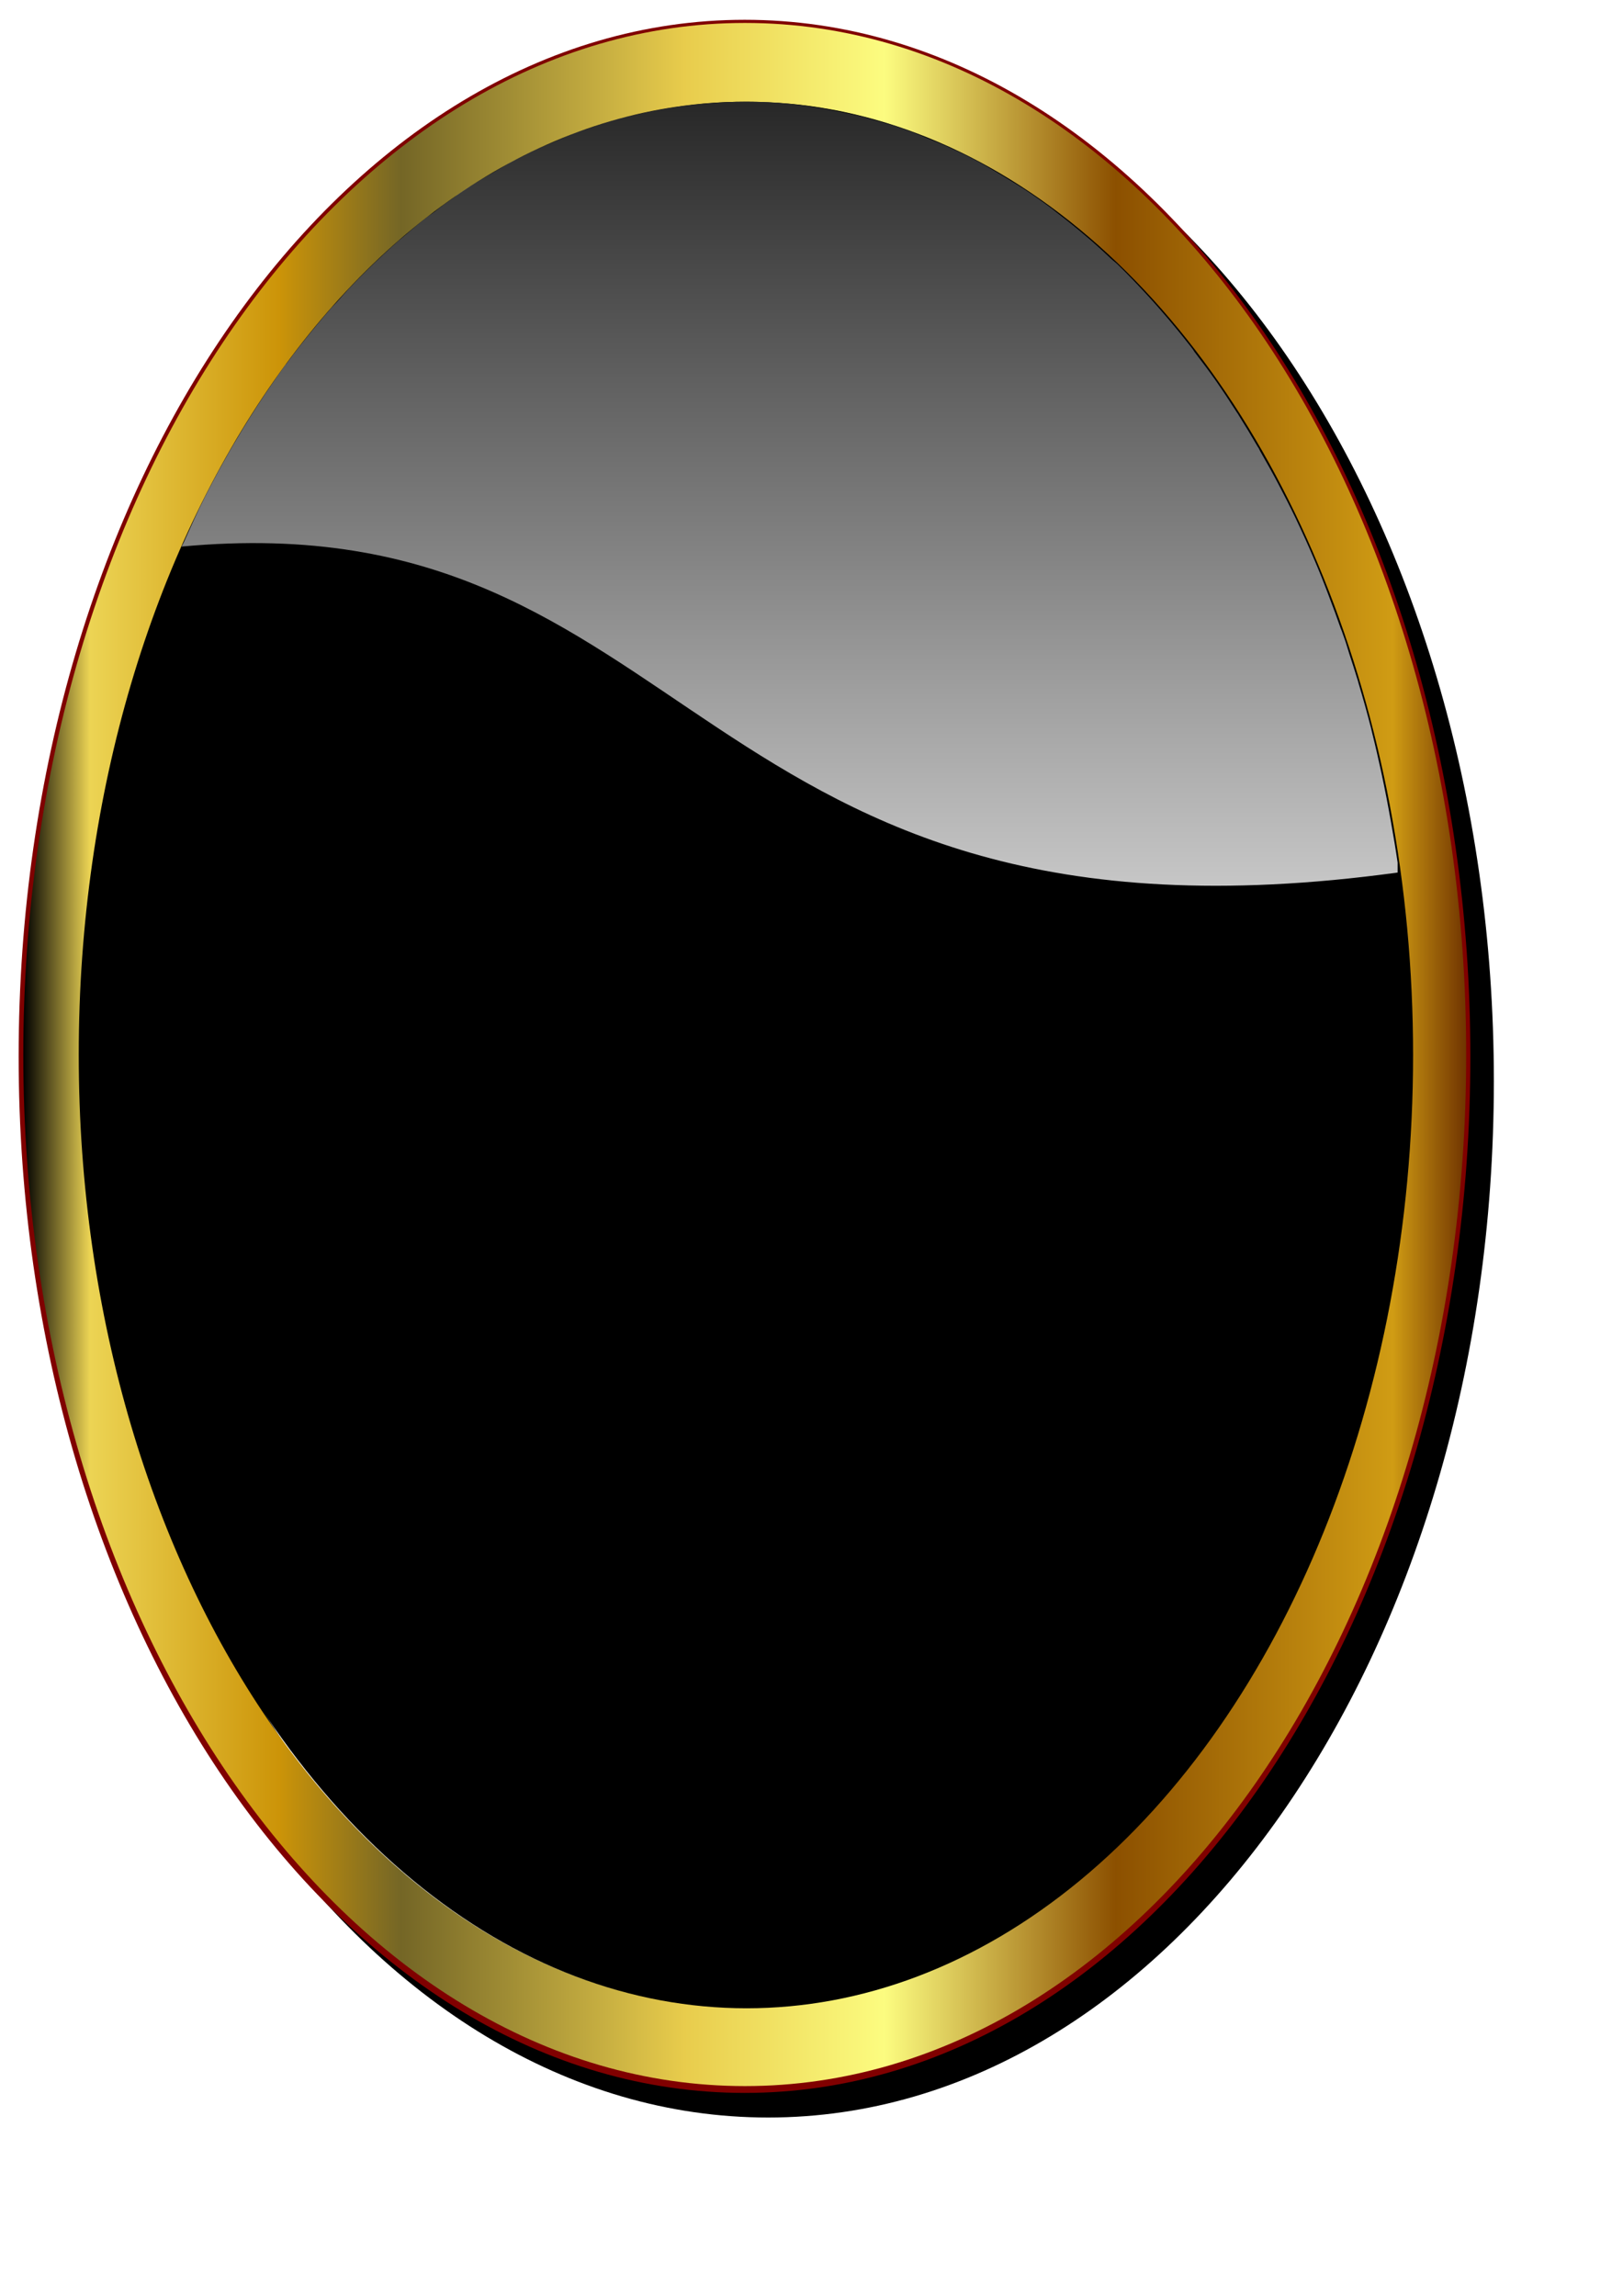 <?xml version="1.0" encoding="UTF-8" standalone="no"?>
<!-- Created with Inkscape (http://www.inkscape.org/) -->

<svg
   xmlns:dc="http://purl.org/dc/elements/1.1/"
   xmlns:cc="http://creativecommons.org/ns#"
   xmlns:rdf="http://www.w3.org/1999/02/22-rdf-syntax-ns#"
   xmlns:svg="http://www.w3.org/2000/svg"
   xmlns="http://www.w3.org/2000/svg"
   xmlns:xlink="http://www.w3.org/1999/xlink"
   xmlns:sodipodi="http://sodipodi.sourceforge.net/DTD/sodipodi-0.dtd"
   xmlns:inkscape="http://www.inkscape.org/namespaces/inkscape"
   width="210mm"
   height="297mm"
   id="svg8547"
   version="1.1"
   inkscape:version="0.48.4 r9939"
   sodipodi:docname="Miroir rectangle.svg">
  <defs
     id="defs3">
    <filter
       color-interpolation-filters="sRGB"
       inkscape:collect="always"
       id="filter10320">
      <feGaussianBlur
         inkscape:collect="always"
         stdDeviation="0.613"
         id="feGaussianBlur10322" />
    </filter>
    <linearGradient
       inkscape:collect="always"
       xlink:href="#linearGradient5438"
       id="linearGradient10576"
       gradientUnits="userSpaceOnUse"
       x1="1602.929"
       y1="120.422"
       x2="1717.508"
       y2="120.422" />
    <linearGradient
       id="linearGradient5438">
      <stop
         style="stop-color:#000000;stop-opacity:1"
         offset="0"
         id="stop5440" />
      <stop
         id="stop5458"
         offset="0.046"
         style="stop-color:#ecd454;stop-opacity:1" />
      <stop
         id="stop5456"
         offset="0.177"
         style="stop-color:#cc9408;stop-opacity:1" />
      <stop
         id="stop5454"
         offset="0.262"
         style="stop-color:#746626;stop-opacity:1;" />
      <stop
         id="stop5452"
         offset="0.458"
         style="stop-color:#e8cc4c;stop-opacity:1" />
      <stop
         id="stop5450"
         offset="0.597"
         style="stop-color:#fcfc80;stop-opacity:1" />
      <stop
         id="stop5448"
         offset="0.757"
         style="stop-color:#8c5000;stop-opacity:1" />
      <stop
         id="stop5446"
         offset="0.949"
         style="stop-color:#d09c14;stop-opacity:1" />
      <stop
         style="stop-color:#703400;stop-opacity:1"
         offset="1"
         id="stop5442" />
    </linearGradient>
    <linearGradient
       inkscape:collect="always"
       xlink:href="#linearGradient5467"
       id="linearGradient10578"
       gradientUnits="userSpaceOnUse"
       gradientTransform="matrix(1.05,0,0,1.05,-472.034,-15.058)"
       x1="2183.749"
       y1="127.449"
       x2="2183.749"
       y2="32.517" />
    <linearGradient
       inkscape:collect="always"
       id="linearGradient5467">
      <stop
         style="stop-color:#ffffff;stop-opacity:0.833"
         offset="0"
         id="stop5469" />
      <stop
         style="stop-color:#ffffff;stop-opacity:0"
         offset="1"
         id="stop5471" />
    </linearGradient>
    <linearGradient
       inkscape:collect="always"
       xlink:href="#linearGradient5438"
       id="linearGradient10580"
       gradientUnits="userSpaceOnUse"
       x1="1806.123"
       y1="46.358"
       x2="1843.758"
       y2="46.358" />
    <linearGradient
       id="linearGradient7848">
      <stop
         style="stop-color:#000000;stop-opacity:1"
         offset="0"
         id="stop7850" />
      <stop
         id="stop7852"
         offset="0.046"
         style="stop-color:#ecd454;stop-opacity:1" />
      <stop
         id="stop7854"
         offset="0.177"
         style="stop-color:#cc9408;stop-opacity:1" />
      <stop
         id="stop7856"
         offset="0.262"
         style="stop-color:#746626;stop-opacity:1;" />
      <stop
         id="stop7858"
         offset="0.458"
         style="stop-color:#e8cc4c;stop-opacity:1" />
      <stop
         id="stop7860"
         offset="0.597"
         style="stop-color:#fcfc80;stop-opacity:1" />
      <stop
         id="stop7862"
         offset="0.757"
         style="stop-color:#8c5000;stop-opacity:1" />
      <stop
         id="stop7864"
         offset="0.949"
         style="stop-color:#d09c14;stop-opacity:1" />
      <stop
         style="stop-color:#703400;stop-opacity:1"
         offset="1"
         id="stop7866" />
    </linearGradient>
    <linearGradient
       inkscape:collect="always"
       xlink:href="#linearGradient5438"
       id="linearGradient10582"
       gradientUnits="userSpaceOnUse"
       gradientTransform="matrix(0.769,0,0,0.769,421.038,10.695)"
       x1="1806.123"
       y1="46.358"
       x2="1843.758"
       y2="46.358" />
    <linearGradient
       id="linearGradient7869">
      <stop
         style="stop-color:#000000;stop-opacity:1"
         offset="0"
         id="stop7871" />
      <stop
         id="stop7873"
         offset="0.046"
         style="stop-color:#ecd454;stop-opacity:1" />
      <stop
         id="stop7875"
         offset="0.177"
         style="stop-color:#cc9408;stop-opacity:1" />
      <stop
         id="stop7877"
         offset="0.262"
         style="stop-color:#746626;stop-opacity:1;" />
      <stop
         id="stop7879"
         offset="0.458"
         style="stop-color:#e8cc4c;stop-opacity:1" />
      <stop
         id="stop7881"
         offset="0.597"
         style="stop-color:#fcfc80;stop-opacity:1" />
      <stop
         id="stop7883"
         offset="0.757"
         style="stop-color:#8c5000;stop-opacity:1" />
      <stop
         id="stop7885"
         offset="0.949"
         style="stop-color:#d09c14;stop-opacity:1" />
      <stop
         style="stop-color:#703400;stop-opacity:1"
         offset="1"
         id="stop7887" />
    </linearGradient>
    <linearGradient
       inkscape:collect="always"
       xlink:href="#linearGradient5438"
       id="linearGradient10584"
       gradientUnits="userSpaceOnUse"
       x1="1764.186"
       y1="51.488"
       x2="1817.419"
       y2="51.488" />
    <linearGradient
       id="linearGradient7890">
      <stop
         style="stop-color:#000000;stop-opacity:1"
         offset="0"
         id="stop7892" />
      <stop
         id="stop7894"
         offset="0.046"
         style="stop-color:#ecd454;stop-opacity:1" />
      <stop
         id="stop7896"
         offset="0.177"
         style="stop-color:#cc9408;stop-opacity:1" />
      <stop
         id="stop7898"
         offset="0.262"
         style="stop-color:#746626;stop-opacity:1;" />
      <stop
         id="stop7900"
         offset="0.458"
         style="stop-color:#e8cc4c;stop-opacity:1" />
      <stop
         id="stop7902"
         offset="0.597"
         style="stop-color:#fcfc80;stop-opacity:1" />
      <stop
         id="stop7904"
         offset="0.757"
         style="stop-color:#8c5000;stop-opacity:1" />
      <stop
         id="stop7906"
         offset="0.949"
         style="stop-color:#d09c14;stop-opacity:1" />
      <stop
         style="stop-color:#703400;stop-opacity:1"
         offset="1"
         id="stop7908" />
    </linearGradient>
    <linearGradient
       inkscape:collect="always"
       xlink:href="#linearGradient5438"
       id="linearGradient10586"
       gradientUnits="userSpaceOnUse"
       x1="1834.35"
       y1="51.488"
       x2="1887.582"
       y2="51.488" />
    <linearGradient
       id="linearGradient7911">
      <stop
         style="stop-color:#000000;stop-opacity:1"
         offset="0"
         id="stop7913" />
      <stop
         id="stop7915"
         offset="0.046"
         style="stop-color:#ecd454;stop-opacity:1" />
      <stop
         id="stop7917"
         offset="0.177"
         style="stop-color:#cc9408;stop-opacity:1" />
      <stop
         id="stop7919"
         offset="0.262"
         style="stop-color:#746626;stop-opacity:1;" />
      <stop
         id="stop7921"
         offset="0.458"
         style="stop-color:#e8cc4c;stop-opacity:1" />
      <stop
         id="stop7923"
         offset="0.597"
         style="stop-color:#fcfc80;stop-opacity:1" />
      <stop
         id="stop7925"
         offset="0.757"
         style="stop-color:#8c5000;stop-opacity:1" />
      <stop
         id="stop7927"
         offset="0.949"
         style="stop-color:#d09c14;stop-opacity:1" />
      <stop
         style="stop-color:#703400;stop-opacity:1"
         offset="1"
         id="stop7929" />
    </linearGradient>
    <linearGradient
       inkscape:collect="always"
       xlink:href="#linearGradient5438"
       id="linearGradient10588"
       gradientUnits="userSpaceOnUse"
       gradientTransform="matrix(0.833,0,0,0.833,301.796,8.603)"
       x1="1764.186"
       y1="51.488"
       x2="1817.419"
       y2="51.488" />
    <linearGradient
       id="linearGradient7932">
      <stop
         style="stop-color:#000000;stop-opacity:1"
         offset="0"
         id="stop7934" />
      <stop
         id="stop7936"
         offset="0.046"
         style="stop-color:#ecd454;stop-opacity:1" />
      <stop
         id="stop7938"
         offset="0.177"
         style="stop-color:#cc9408;stop-opacity:1" />
      <stop
         id="stop7940"
         offset="0.262"
         style="stop-color:#746626;stop-opacity:1;" />
      <stop
         id="stop7942"
         offset="0.458"
         style="stop-color:#e8cc4c;stop-opacity:1" />
      <stop
         id="stop7944"
         offset="0.597"
         style="stop-color:#fcfc80;stop-opacity:1" />
      <stop
         id="stop7946"
         offset="0.757"
         style="stop-color:#8c5000;stop-opacity:1" />
      <stop
         id="stop7948"
         offset="0.949"
         style="stop-color:#d09c14;stop-opacity:1" />
      <stop
         style="stop-color:#703400;stop-opacity:1"
         offset="1"
         id="stop7950" />
    </linearGradient>
    <linearGradient
       inkscape:collect="always"
       xlink:href="#linearGradient5438"
       id="linearGradient10590"
       gradientUnits="userSpaceOnUse"
       gradientTransform="matrix(0.833,0,0,0.833,308.377,8.603)"
       x1="1834.35"
       y1="51.488"
       x2="1887.582"
       y2="51.488" />
    <linearGradient
       id="linearGradient7953">
      <stop
         style="stop-color:#000000;stop-opacity:1"
         offset="0"
         id="stop7955" />
      <stop
         id="stop7957"
         offset="0.046"
         style="stop-color:#ecd454;stop-opacity:1" />
      <stop
         id="stop7959"
         offset="0.177"
         style="stop-color:#cc9408;stop-opacity:1" />
      <stop
         id="stop7961"
         offset="0.262"
         style="stop-color:#746626;stop-opacity:1;" />
      <stop
         id="stop7963"
         offset="0.458"
         style="stop-color:#e8cc4c;stop-opacity:1" />
      <stop
         id="stop7965"
         offset="0.597"
         style="stop-color:#fcfc80;stop-opacity:1" />
      <stop
         id="stop7967"
         offset="0.757"
         style="stop-color:#8c5000;stop-opacity:1" />
      <stop
         id="stop7969"
         offset="0.949"
         style="stop-color:#d09c14;stop-opacity:1" />
      <stop
         style="stop-color:#703400;stop-opacity:1"
         offset="1"
         id="stop7971" />
    </linearGradient>
    <linearGradient
       inkscape:collect="always"
       xlink:href="#linearGradient5438"
       id="linearGradient10592"
       gradientUnits="userSpaceOnUse"
       gradientTransform="matrix(0.833,0,0,0.833,301.796,8.603)"
       x1="1764.186"
       y1="51.488"
       x2="1817.419"
       y2="51.488" />
    <linearGradient
       id="linearGradient7974">
      <stop
         style="stop-color:#000000;stop-opacity:1"
         offset="0"
         id="stop7976" />
      <stop
         id="stop7978"
         offset="0.046"
         style="stop-color:#ecd454;stop-opacity:1" />
      <stop
         id="stop7980"
         offset="0.177"
         style="stop-color:#cc9408;stop-opacity:1" />
      <stop
         id="stop7982"
         offset="0.262"
         style="stop-color:#746626;stop-opacity:1;" />
      <stop
         id="stop7984"
         offset="0.458"
         style="stop-color:#e8cc4c;stop-opacity:1" />
      <stop
         id="stop7986"
         offset="0.597"
         style="stop-color:#fcfc80;stop-opacity:1" />
      <stop
         id="stop7988"
         offset="0.757"
         style="stop-color:#8c5000;stop-opacity:1" />
      <stop
         id="stop7990"
         offset="0.949"
         style="stop-color:#d09c14;stop-opacity:1" />
      <stop
         style="stop-color:#703400;stop-opacity:1"
         offset="1"
         id="stop7992" />
    </linearGradient>
    <linearGradient
       inkscape:collect="always"
       xlink:href="#linearGradient5438"
       id="linearGradient10594"
       gradientUnits="userSpaceOnUse"
       gradientTransform="matrix(0.833,0,0,0.833,308.377,8.603)"
       x1="1834.35"
       y1="51.488"
       x2="1887.582"
       y2="51.488" />
    <linearGradient
       id="linearGradient7995">
      <stop
         style="stop-color:#000000;stop-opacity:1"
         offset="0"
         id="stop7997" />
      <stop
         id="stop7999"
         offset="0.046"
         style="stop-color:#ecd454;stop-opacity:1" />
      <stop
         id="stop8001"
         offset="0.177"
         style="stop-color:#cc9408;stop-opacity:1" />
      <stop
         id="stop8003"
         offset="0.262"
         style="stop-color:#746626;stop-opacity:1;" />
      <stop
         id="stop8005"
         offset="0.458"
         style="stop-color:#e8cc4c;stop-opacity:1" />
      <stop
         id="stop8007"
         offset="0.597"
         style="stop-color:#fcfc80;stop-opacity:1" />
      <stop
         id="stop8009"
         offset="0.757"
         style="stop-color:#8c5000;stop-opacity:1" />
      <stop
         id="stop8011"
         offset="0.949"
         style="stop-color:#d09c14;stop-opacity:1" />
      <stop
         style="stop-color:#703400;stop-opacity:1"
         offset="1"
         id="stop8013" />
    </linearGradient>
    <linearGradient
       inkscape:collect="always"
       xlink:href="#linearGradient5438"
       id="linearGradient10701"
       gradientUnits="userSpaceOnUse"
       gradientTransform="translate(-30.323,0)"
       x1="2201.198"
       y1="1035.273"
       x2="2582.648"
       y2="1035.273" />
    <linearGradient
       id="linearGradient8016">
      <stop
         style="stop-color:#000000;stop-opacity:1"
         offset="0"
         id="stop8018" />
      <stop
         id="stop8020"
         offset="0.046"
         style="stop-color:#ecd454;stop-opacity:1" />
      <stop
         id="stop8022"
         offset="0.177"
         style="stop-color:#cc9408;stop-opacity:1" />
      <stop
         id="stop8024"
         offset="0.262"
         style="stop-color:#746626;stop-opacity:1;" />
      <stop
         id="stop8026"
         offset="0.458"
         style="stop-color:#e8cc4c;stop-opacity:1" />
      <stop
         id="stop8028"
         offset="0.597"
         style="stop-color:#fcfc80;stop-opacity:1" />
      <stop
         id="stop8030"
         offset="0.757"
         style="stop-color:#8c5000;stop-opacity:1" />
      <stop
         id="stop8032"
         offset="0.949"
         style="stop-color:#d09c14;stop-opacity:1" />
      <stop
         style="stop-color:#703400;stop-opacity:1"
         offset="1"
         id="stop8034" />
    </linearGradient>
    <inkscape:path-effect
       effect="skeletal"
       id="path-effect9684"
       is_visible="true"
       pattern="m 1296.27,1036.762 c 20.919,-9.267 48.921,-16.604 73.129,-32.205 39.267,-25.304 60.998,-36.831 92.29,-30.294 10.225,2.136 41.384,-2.228 50.769,-3.193 -8.516,2.37 -37.047,16.422 -43.328,21.955 -24.648,21.713 -47.53,23.591 -95.334,25.884 -27.567,1.322 -54.06,11.097 -77.527,17.853 z"
       copytype="single_stretched"
       prop_scale="1"
       scale_y_rel="false"
       spacing="0"
       normal_offset="0"
       tang_offset="0"
       prop_units="false"
       vertical_pattern="false"
       fuse_tolerance="0"
       pattern-nodetypes="csscssc" />
    <linearGradient
       inkscape:collect="always"
       xlink:href="#linearGradient5438"
       id="linearGradient10703"
       gradientUnits="userSpaceOnUse"
       gradientTransform="translate(-34.568,-42.658)"
       x1="2226.788"
       y1="990.974"
       x2="2586.893"
       y2="990.974" />
    <linearGradient
       id="linearGradient8038">
      <stop
         style="stop-color:#000000;stop-opacity:1"
         offset="0"
         id="stop8040" />
      <stop
         id="stop8042"
         offset="0.046"
         style="stop-color:#ecd454;stop-opacity:1" />
      <stop
         id="stop8044"
         offset="0.177"
         style="stop-color:#cc9408;stop-opacity:1" />
      <stop
         id="stop8046"
         offset="0.262"
         style="stop-color:#746626;stop-opacity:1;" />
      <stop
         id="stop8048"
         offset="0.458"
         style="stop-color:#e8cc4c;stop-opacity:1" />
      <stop
         id="stop8050"
         offset="0.597"
         style="stop-color:#fcfc80;stop-opacity:1" />
      <stop
         id="stop8052"
         offset="0.757"
         style="stop-color:#8c5000;stop-opacity:1" />
      <stop
         id="stop8054"
         offset="0.949"
         style="stop-color:#d09c14;stop-opacity:1" />
      <stop
         style="stop-color:#703400;stop-opacity:1"
         offset="1"
         id="stop8056" />
    </linearGradient>
    <inkscape:path-effect
       pattern-nodetypes="csscssc"
       fuse_tolerance="0"
       vertical_pattern="false"
       prop_units="false"
       tang_offset="0"
       normal_offset="0"
       spacing="0"
       scale_y_rel="false"
       prop_scale="1"
       copytype="single_stretched"
       pattern="m 1292.024,966.754 c 20.919,-9.267 48.921,-16.605 73.129,-32.205 39.267,-25.304 60.998,-36.831 92.29,-30.294 10.225,2.136 41.384,-2.228 50.769,-3.193 -8.516,2.37 -37.047,16.422 -43.328,21.955 -24.648,21.713 -47.53,23.591 -95.334,25.884 -27.567,1.322 -54.06,11.098 -77.527,17.853 z"
       is_visible="true"
       id="path-effect9708"
       effect="skeletal" />
    <linearGradient
       inkscape:collect="always"
       xlink:href="#linearGradient5438"
       id="linearGradient10705"
       gradientUnits="userSpaceOnUse"
       gradientTransform="translate(-18.955,-73.921)"
       x1="2132.056"
       y1="935.279"
       x2="2571.28"
       y2="935.279" />
    <linearGradient
       id="linearGradient8060">
      <stop
         style="stop-color:#000000;stop-opacity:1"
         offset="0"
         id="stop8062" />
      <stop
         id="stop8064"
         offset="0.046"
         style="stop-color:#ecd454;stop-opacity:1" />
      <stop
         id="stop8066"
         offset="0.177"
         style="stop-color:#cc9408;stop-opacity:1" />
      <stop
         id="stop8068"
         offset="0.262"
         style="stop-color:#746626;stop-opacity:1;" />
      <stop
         id="stop8070"
         offset="0.458"
         style="stop-color:#e8cc4c;stop-opacity:1" />
      <stop
         id="stop8072"
         offset="0.597"
         style="stop-color:#fcfc80;stop-opacity:1" />
      <stop
         id="stop8074"
         offset="0.757"
         style="stop-color:#8c5000;stop-opacity:1" />
      <stop
         id="stop8076"
         offset="0.949"
         style="stop-color:#d09c14;stop-opacity:1" />
      <stop
         style="stop-color:#703400;stop-opacity:1"
         offset="1"
         id="stop8078" />
    </linearGradient>
    <inkscape:path-effect
       effect="skeletal"
       id="path-effect9712"
       is_visible="true"
       pattern="m 1307.638,870.534 c 20.919,-9.267 48.921,-16.605 73.129,-32.205 39.267,-25.304 60.998,-36.831 92.29,-30.294 10.225,2.136 41.384,-2.228 50.769,-3.193 -8.516,2.37 -37.047,16.422 -43.328,21.955 -24.648,21.713 -47.53,23.591 -95.334,25.884 -27.567,1.322 -54.06,11.098 -77.527,17.853 z"
       copytype="single_stretched"
       prop_scale="1"
       scale_y_rel="false"
       spacing="0"
       normal_offset="0"
       tang_offset="0"
       prop_units="false"
       vertical_pattern="false"
       fuse_tolerance="0"
       pattern-nodetypes="csscssc" />
    <linearGradient
       inkscape:collect="always"
       xlink:href="#linearGradient5438"
       id="linearGradient10707"
       gradientUnits="userSpaceOnUse"
       gradientTransform="translate(-15.075,-110.074)"
       x1="2114.297"
       y1="884.475"
       x2="2567.399"
       y2="884.475" />
    <linearGradient
       id="linearGradient8082">
      <stop
         style="stop-color:#000000;stop-opacity:1"
         offset="0"
         id="stop8084" />
      <stop
         id="stop8086"
         offset="0.046"
         style="stop-color:#ecd454;stop-opacity:1" />
      <stop
         id="stop8088"
         offset="0.177"
         style="stop-color:#cc9408;stop-opacity:1" />
      <stop
         id="stop8090"
         offset="0.262"
         style="stop-color:#746626;stop-opacity:1;" />
      <stop
         id="stop8092"
         offset="0.458"
         style="stop-color:#e8cc4c;stop-opacity:1" />
      <stop
         id="stop8094"
         offset="0.597"
         style="stop-color:#fcfc80;stop-opacity:1" />
      <stop
         id="stop8096"
         offset="0.757"
         style="stop-color:#8c5000;stop-opacity:1" />
      <stop
         id="stop8098"
         offset="0.949"
         style="stop-color:#d09c14;stop-opacity:1" />
      <stop
         style="stop-color:#703400;stop-opacity:1"
         offset="1"
         id="stop8100" />
    </linearGradient>
    <inkscape:path-effect
       pattern-nodetypes="csscssc"
       fuse_tolerance="0"
       vertical_pattern="false"
       prop_units="false"
       tang_offset="0"
       normal_offset="0"
       spacing="0"
       scale_y_rel="false"
       prop_scale="1"
       copytype="single_stretched"
       pattern="m 1311.518,799.509 c 20.919,-9.267 48.921,-16.605 73.129,-32.205 39.267,-25.304 60.998,-36.831 92.29,-30.294 10.225,2.136 41.384,-2.228 50.769,-3.193 -8.516,2.37 -37.047,16.422 -43.328,21.955 -24.648,21.713 -47.53,23.591 -95.334,25.884 -27.567,1.322 -54.06,11.098 -77.527,17.853 z"
       is_visible="true"
       id="path-effect9716"
       effect="skeletal" />
    <linearGradient
       inkscape:collect="always"
       xlink:href="#linearGradient5438"
       id="linearGradient10709"
       gradientUnits="userSpaceOnUse"
       gradientTransform="translate(-31.199,-175.507)"
       x1="2207.345"
       y1="862.95"
       x2="2583.524"
       y2="862.95" />
    <linearGradient
       id="linearGradient8104">
      <stop
         style="stop-color:#000000;stop-opacity:1"
         offset="0"
         id="stop8106" />
      <stop
         id="stop8108"
         offset="0.046"
         style="stop-color:#ecd454;stop-opacity:1" />
      <stop
         id="stop8110"
         offset="0.177"
         style="stop-color:#cc9408;stop-opacity:1" />
      <stop
         id="stop8112"
         offset="0.262"
         style="stop-color:#746626;stop-opacity:1;" />
      <stop
         id="stop8114"
         offset="0.458"
         style="stop-color:#e8cc4c;stop-opacity:1" />
      <stop
         id="stop8116"
         offset="0.597"
         style="stop-color:#fcfc80;stop-opacity:1" />
      <stop
         id="stop8118"
         offset="0.757"
         style="stop-color:#8c5000;stop-opacity:1" />
      <stop
         id="stop8120"
         offset="0.949"
         style="stop-color:#d09c14;stop-opacity:1" />
      <stop
         style="stop-color:#703400;stop-opacity:1"
         offset="1"
         id="stop8122" />
    </linearGradient>
    <inkscape:path-effect
       effect="skeletal"
       id="path-effect9720"
       is_visible="true"
       pattern="m 1295.393,714.789 c 20.919,-9.267 48.921,-16.605 73.129,-32.205 39.267,-25.304 60.998,-36.831 92.29,-30.294 10.225,2.136 41.384,-2.228 50.769,-3.193 -8.516,2.37 -37.047,16.422 -43.328,21.955 -24.648,21.713 -47.53,23.591 -95.334,25.884 -27.567,1.322 -54.06,11.098 -77.527,17.853 z"
       copytype="single_stretched"
       prop_scale="1"
       scale_y_rel="false"
       spacing="0"
       normal_offset="0"
       tang_offset="0"
       prop_units="false"
       vertical_pattern="false"
       fuse_tolerance="0"
       pattern-nodetypes="csscssc" />
    <linearGradient
       inkscape:collect="always"
       xlink:href="#linearGradient5438"
       id="linearGradient10711"
       gradientUnits="userSpaceOnUse"
       gradientTransform="translate(-110.366,22.264)"
       x1="2659.34"
       y1="1006.79"
       x2="3020.671"
       y2="1006.79" />
    <linearGradient
       id="linearGradient8126">
      <stop
         style="stop-color:#000000;stop-opacity:1"
         offset="0"
         id="stop8128" />
      <stop
         id="stop8130"
         offset="0.046"
         style="stop-color:#ecd454;stop-opacity:1" />
      <stop
         id="stop8132"
         offset="0.177"
         style="stop-color:#cc9408;stop-opacity:1" />
      <stop
         id="stop8134"
         offset="0.262"
         style="stop-color:#746626;stop-opacity:1;" />
      <stop
         id="stop8136"
         offset="0.458"
         style="stop-color:#e8cc4c;stop-opacity:1" />
      <stop
         id="stop8138"
         offset="0.597"
         style="stop-color:#fcfc80;stop-opacity:1" />
      <stop
         id="stop8140"
         offset="0.757"
         style="stop-color:#8c5000;stop-opacity:1" />
      <stop
         id="stop8142"
         offset="0.949"
         style="stop-color:#d09c14;stop-opacity:1" />
      <stop
         style="stop-color:#703400;stop-opacity:1"
         offset="1"
         id="stop8144" />
    </linearGradient>
    <inkscape:path-effect
       pattern-nodetypes="csscssc"
       fuse_tolerance="0"
       vertical_pattern="false"
       prop_units="false"
       tang_offset="0"
       normal_offset="0"
       spacing="0"
       scale_y_rel="false"
       prop_scale="1"
       copytype="single_stretched"
       pattern="m 1703.488,1018.472 c 20.919,-9.267 48.921,-16.605 73.129,-32.205 39.267,-25.304 60.998,-36.831 92.29,-30.294 10.225,2.136 41.384,-2.228 50.769,-3.193 -8.516,2.37 -37.047,16.422 -43.328,21.955 -24.648,21.713 -47.53,23.591 -95.334,25.884 -27.567,1.322 -54.06,11.098 -77.527,17.853 z"
       is_visible="true"
       id="path-effect9724"
       effect="skeletal" />
    <linearGradient
       inkscape:collect="always"
       xlink:href="#linearGradient5438"
       id="linearGradient10713"
       gradientUnits="userSpaceOnUse"
       gradientTransform="translate(-109.334,-49.367)"
       x1="2658.308"
       y1="988.23"
       x2="2992.318"
       y2="988.23" />
    <linearGradient
       id="linearGradient8148">
      <stop
         style="stop-color:#000000;stop-opacity:1"
         offset="0"
         id="stop8150" />
      <stop
         id="stop8152"
         offset="0.046"
         style="stop-color:#ecd454;stop-opacity:1" />
      <stop
         id="stop8154"
         offset="0.177"
         style="stop-color:#cc9408;stop-opacity:1" />
      <stop
         id="stop8156"
         offset="0.262"
         style="stop-color:#746626;stop-opacity:1;" />
      <stop
         id="stop8158"
         offset="0.458"
         style="stop-color:#e8cc4c;stop-opacity:1" />
      <stop
         id="stop8160"
         offset="0.597"
         style="stop-color:#fcfc80;stop-opacity:1" />
      <stop
         id="stop8162"
         offset="0.757"
         style="stop-color:#8c5000;stop-opacity:1" />
      <stop
         id="stop8164"
         offset="0.949"
         style="stop-color:#d09c14;stop-opacity:1" />
      <stop
         style="stop-color:#703400;stop-opacity:1"
         offset="1"
         id="stop8166" />
    </linearGradient>
    <inkscape:path-effect
       effect="skeletal"
       id="path-effect9728"
       is_visible="true"
       pattern="m 1704.52,941.755 c 20.919,-9.267 48.921,-16.605 73.129,-32.205 39.267,-25.304 60.998,-36.831 92.29,-30.294 10.225,2.136 41.384,-2.228 50.769,-3.193 -8.516,2.37 -37.047,16.422 -43.328,21.955 -24.648,21.713 -47.53,23.591 -95.334,25.884 -27.567,1.322 -54.06,11.098 -77.527,17.853 z"
       copytype="single_stretched"
       prop_scale="1"
       scale_y_rel="false"
       spacing="0"
       normal_offset="0"
       tang_offset="0"
       prop_units="false"
       vertical_pattern="false"
       fuse_tolerance="0"
       pattern-nodetypes="csscssc" />
    <linearGradient
       inkscape:collect="always"
       xlink:href="#linearGradient5438"
       id="linearGradient10715"
       gradientUnits="userSpaceOnUse"
       gradientTransform="translate(-113.027,-82.615)"
       x1="2662.001"
       y1="935.641"
       x2="3101.658"
       y2="935.641" />
    <linearGradient
       id="linearGradient8170">
      <stop
         style="stop-color:#000000;stop-opacity:1"
         offset="0"
         id="stop8172" />
      <stop
         id="stop8174"
         offset="0.046"
         style="stop-color:#ecd454;stop-opacity:1" />
      <stop
         id="stop8176"
         offset="0.177"
         style="stop-color:#cc9408;stop-opacity:1" />
      <stop
         id="stop8178"
         offset="0.262"
         style="stop-color:#746626;stop-opacity:1;" />
      <stop
         id="stop8180"
         offset="0.458"
         style="stop-color:#e8cc4c;stop-opacity:1" />
      <stop
         id="stop8182"
         offset="0.597"
         style="stop-color:#fcfc80;stop-opacity:1" />
      <stop
         id="stop8184"
         offset="0.757"
         style="stop-color:#8c5000;stop-opacity:1" />
      <stop
         id="stop8186"
         offset="0.949"
         style="stop-color:#d09c14;stop-opacity:1" />
      <stop
         style="stop-color:#703400;stop-opacity:1"
         offset="1"
         id="stop8188" />
    </linearGradient>
    <inkscape:path-effect
       pattern-nodetypes="csscssc"
       fuse_tolerance="0"
       vertical_pattern="false"
       prop_units="false"
       tang_offset="0"
       normal_offset="0"
       spacing="0"
       scale_y_rel="false"
       prop_scale="1"
       copytype="single_stretched"
       pattern="m 1700.827,843.55 c 20.919,-9.267 48.921,-16.605 73.129,-32.205 39.267,-25.304 60.998,-36.831 92.29,-30.294 10.225,2.136 41.384,-2.228 50.769,-3.193 -8.516,2.37 -37.047,16.422 -43.328,21.955 -24.648,21.713 -47.53,23.591 -95.334,25.884 -27.567,1.322 -54.06,11.098 -77.527,17.853 z"
       is_visible="true"
       id="path-effect9732"
       effect="skeletal" />
    <linearGradient
       inkscape:collect="always"
       xlink:href="#linearGradient5438"
       id="linearGradient10717"
       gradientUnits="userSpaceOnUse"
       gradientTransform="translate(-112.534,-118.706)"
       x1="2661.508"
       y1="888.526"
       x2="3119.698"
       y2="888.526" />
    <linearGradient
       id="linearGradient8192">
      <stop
         style="stop-color:#000000;stop-opacity:1"
         offset="0"
         id="stop8194" />
      <stop
         id="stop8196"
         offset="0.046"
         style="stop-color:#ecd454;stop-opacity:1" />
      <stop
         id="stop8198"
         offset="0.177"
         style="stop-color:#cc9408;stop-opacity:1" />
      <stop
         id="stop8200"
         offset="0.262"
         style="stop-color:#746626;stop-opacity:1;" />
      <stop
         id="stop8202"
         offset="0.458"
         style="stop-color:#e8cc4c;stop-opacity:1" />
      <stop
         id="stop8204"
         offset="0.597"
         style="stop-color:#fcfc80;stop-opacity:1" />
      <stop
         id="stop8206"
         offset="0.757"
         style="stop-color:#8c5000;stop-opacity:1" />
      <stop
         id="stop8208"
         offset="0.949"
         style="stop-color:#d09c14;stop-opacity:1" />
      <stop
         style="stop-color:#703400;stop-opacity:1"
         offset="1"
         id="stop8210" />
    </linearGradient>
    <inkscape:path-effect
       effect="skeletal"
       id="path-effect9736"
       is_visible="true"
       pattern="m 1701.32,772.587 c 20.919,-9.267 48.921,-16.605 73.129,-32.205 39.267,-25.304 60.998,-36.831 92.29,-30.294 10.225,2.136 41.384,-2.228 50.769,-3.193 -8.516,2.37 -37.047,16.422 -43.328,21.955 -24.648,21.713 -47.53,23.591 -95.334,25.884 -27.567,1.322 -54.06,11.098 -77.527,17.853 z"
       copytype="single_stretched"
       prop_scale="1"
       scale_y_rel="false"
       spacing="0"
       normal_offset="0"
       tang_offset="0"
       prop_units="false"
       vertical_pattern="false"
       fuse_tolerance="0"
       pattern-nodetypes="csscssc" />
    <linearGradient
       inkscape:collect="always"
       xlink:href="#linearGradient5438"
       id="linearGradient10719"
       gradientUnits="userSpaceOnUse"
       gradientTransform="translate(-109.887,-190.41)"
       x1="2658.861"
       y1="868.864"
       x2="3014.334"
       y2="868.864" />
    <linearGradient
       id="linearGradient8214">
      <stop
         style="stop-color:#000000;stop-opacity:1"
         offset="0"
         id="stop8216" />
      <stop
         id="stop8218"
         offset="0.046"
         style="stop-color:#ecd454;stop-opacity:1" />
      <stop
         id="stop8220"
         offset="0.177"
         style="stop-color:#cc9408;stop-opacity:1" />
      <stop
         id="stop8222"
         offset="0.262"
         style="stop-color:#746626;stop-opacity:1;" />
      <stop
         id="stop8224"
         offset="0.458"
         style="stop-color:#e8cc4c;stop-opacity:1" />
      <stop
         id="stop8226"
         offset="0.597"
         style="stop-color:#fcfc80;stop-opacity:1" />
      <stop
         id="stop8228"
         offset="0.757"
         style="stop-color:#8c5000;stop-opacity:1" />
      <stop
         id="stop8230"
         offset="0.949"
         style="stop-color:#d09c14;stop-opacity:1" />
      <stop
         style="stop-color:#703400;stop-opacity:1"
         offset="1"
         id="stop8232" />
    </linearGradient>
    <inkscape:path-effect
       pattern-nodetypes="csscssc"
       fuse_tolerance="0"
       vertical_pattern="false"
       prop_units="false"
       tang_offset="0"
       normal_offset="0"
       spacing="0"
       scale_y_rel="false"
       prop_scale="1"
       copytype="single_stretched"
       pattern="m 1703.967,681.596 c 20.919,-9.267 48.921,-16.605 73.129,-32.205 39.267,-25.304 60.998,-36.831 92.29,-30.294 10.225,2.136 41.384,-2.228 50.769,-3.193 -8.516,2.37 -37.047,16.422 -43.328,21.955 -24.648,21.713 -47.53,23.591 -95.334,25.884 -27.567,1.322 -54.06,11.098 -77.527,17.853 z"
       is_visible="true"
       id="path-effect9740"
       effect="skeletal" />
    <radialGradient
       inkscape:collect="always"
       xlink:href="#linearGradient5438"
       id="radialGradient10731"
       gradientUnits="userSpaceOnUse"
       gradientTransform="matrix(1,0,0,0.946,0,78.656)"
       spreadMethod="reflect"
       cx="1677.822"
       cy="1574.316"
       fx="1677.822"
       fy="1570.339"
       r="229.095" />
    <linearGradient
       id="linearGradient8236">
      <stop
         style="stop-color:#000000;stop-opacity:1"
         offset="0"
         id="stop8238" />
      <stop
         id="stop8240"
         offset="0.046"
         style="stop-color:#ecd454;stop-opacity:1" />
      <stop
         id="stop8242"
         offset="0.177"
         style="stop-color:#cc9408;stop-opacity:1" />
      <stop
         id="stop8244"
         offset="0.262"
         style="stop-color:#746626;stop-opacity:1;" />
      <stop
         id="stop8246"
         offset="0.458"
         style="stop-color:#e8cc4c;stop-opacity:1" />
      <stop
         id="stop8248"
         offset="0.597"
         style="stop-color:#fcfc80;stop-opacity:1" />
      <stop
         id="stop8250"
         offset="0.757"
         style="stop-color:#8c5000;stop-opacity:1" />
      <stop
         id="stop8252"
         offset="0.949"
         style="stop-color:#d09c14;stop-opacity:1" />
      <stop
         style="stop-color:#703400;stop-opacity:1"
         offset="1"
         id="stop8254" />
    </linearGradient>
    <radialGradient
       inkscape:collect="always"
       xlink:href="#linearGradient5438"
       id="radialGradient10721"
       gradientUnits="userSpaceOnUse"
       gradientTransform="matrix(1,0,0,0.946,0,78.656)"
       spreadMethod="reflect"
       cx="1677.822"
       cy="1574.316"
       fx="1677.822"
       fy="1570.339"
       r="229.095" />
    <linearGradient
       id="linearGradient8257">
      <stop
         style="stop-color:#000000;stop-opacity:1"
         offset="0"
         id="stop8259" />
      <stop
         id="stop8261"
         offset="0.046"
         style="stop-color:#ecd454;stop-opacity:1" />
      <stop
         id="stop8263"
         offset="0.177"
         style="stop-color:#cc9408;stop-opacity:1" />
      <stop
         id="stop8265"
         offset="0.262"
         style="stop-color:#746626;stop-opacity:1;" />
      <stop
         id="stop8267"
         offset="0.458"
         style="stop-color:#e8cc4c;stop-opacity:1" />
      <stop
         id="stop8269"
         offset="0.597"
         style="stop-color:#fcfc80;stop-opacity:1" />
      <stop
         id="stop8271"
         offset="0.757"
         style="stop-color:#8c5000;stop-opacity:1" />
      <stop
         id="stop8273"
         offset="0.949"
         style="stop-color:#d09c14;stop-opacity:1" />
      <stop
         style="stop-color:#703400;stop-opacity:1"
         offset="1"
         id="stop8275" />
    </linearGradient>
    <inkscape:path-effect
       effect="skeletal"
       id="path-effect9870"
       is_visible="true"
       pattern="m 808.447,1524.283 c 20.919,-9.267 48.921,-16.605 73.129,-32.205 39.267,-25.304 60.998,-36.831 92.29,-30.294 10.225,2.136 41.384,-2.228 50.769,-3.193 -8.516,2.37 -37.047,16.422 -43.328,21.955 -24.648,21.713 -47.53,23.591 -95.334,25.884 -27.567,1.322 -54.06,11.098 -77.527,17.853 z"
       copytype="single_stretched"
       prop_scale="1"
       scale_y_rel="false"
       spacing="0"
       normal_offset="0"
       tang_offset="0"
       prop_units="false"
       vertical_pattern="false"
       fuse_tolerance="0"
       pattern-nodetypes="csscssc" />
    <radialGradient
       inkscape:collect="always"
       xlink:href="#linearGradient5438"
       id="radialGradient10723"
       gradientUnits="userSpaceOnUse"
       gradientTransform="matrix(1,0,0,0.946,0,78.656)"
       spreadMethod="reflect"
       cx="1677.822"
       cy="1574.316"
       fx="1677.822"
       fy="1570.339"
       r="229.095" />
    <linearGradient
       id="linearGradient8279">
      <stop
         style="stop-color:#000000;stop-opacity:1"
         offset="0"
         id="stop8281" />
      <stop
         id="stop8283"
         offset="0.046"
         style="stop-color:#ecd454;stop-opacity:1" />
      <stop
         id="stop8285"
         offset="0.177"
         style="stop-color:#cc9408;stop-opacity:1" />
      <stop
         id="stop8287"
         offset="0.262"
         style="stop-color:#746626;stop-opacity:1;" />
      <stop
         id="stop8289"
         offset="0.458"
         style="stop-color:#e8cc4c;stop-opacity:1" />
      <stop
         id="stop8291"
         offset="0.597"
         style="stop-color:#fcfc80;stop-opacity:1" />
      <stop
         id="stop8293"
         offset="0.757"
         style="stop-color:#8c5000;stop-opacity:1" />
      <stop
         id="stop8295"
         offset="0.949"
         style="stop-color:#d09c14;stop-opacity:1" />
      <stop
         style="stop-color:#703400;stop-opacity:1"
         offset="1"
         id="stop8297" />
    </linearGradient>
    <inkscape:path-effect
       pattern-nodetypes="csscssc"
       fuse_tolerance="0"
       vertical_pattern="false"
       prop_units="false"
       tang_offset="0"
       normal_offset="0"
       spacing="0"
       scale_y_rel="false"
       prop_scale="1"
       copytype="single_stretched"
       pattern="m 809.48,1490.813 c 20.919,-9.267 48.921,-16.605 73.129,-32.205 39.267,-25.304 60.998,-36.831 92.29,-30.294 10.225,2.136 41.384,-2.228 50.769,-3.193 -8.516,2.37 -37.047,16.422 -43.328,21.955 -24.648,21.713 -47.53,23.591 -95.334,25.884 -27.567,1.322 -54.06,11.098 -77.527,17.853 z"
       is_visible="true"
       id="path-effect9865"
       effect="skeletal" />
    <radialGradient
       inkscape:collect="always"
       xlink:href="#linearGradient5438"
       id="radialGradient10725"
       gradientUnits="userSpaceOnUse"
       gradientTransform="matrix(1,0,0,0.946,0,78.656)"
       spreadMethod="reflect"
       cx="1677.822"
       cy="1574.316"
       fx="1677.822"
       fy="1570.339"
       r="229.095" />
    <linearGradient
       id="linearGradient8301">
      <stop
         style="stop-color:#000000;stop-opacity:1"
         offset="0"
         id="stop8303" />
      <stop
         id="stop8305"
         offset="0.046"
         style="stop-color:#ecd454;stop-opacity:1" />
      <stop
         id="stop8307"
         offset="0.177"
         style="stop-color:#cc9408;stop-opacity:1" />
      <stop
         id="stop8309"
         offset="0.262"
         style="stop-color:#746626;stop-opacity:1;" />
      <stop
         id="stop8311"
         offset="0.458"
         style="stop-color:#e8cc4c;stop-opacity:1" />
      <stop
         id="stop8313"
         offset="0.597"
         style="stop-color:#fcfc80;stop-opacity:1" />
      <stop
         id="stop8315"
         offset="0.757"
         style="stop-color:#8c5000;stop-opacity:1" />
      <stop
         id="stop8317"
         offset="0.949"
         style="stop-color:#d09c14;stop-opacity:1" />
      <stop
         style="stop-color:#703400;stop-opacity:1"
         offset="1"
         id="stop8319" />
    </linearGradient>
    <inkscape:path-effect
       effect="skeletal"
       id="path-effect9860"
       is_visible="true"
       pattern="m 805.787,1417.053 c 20.919,-9.267 48.921,-16.605 73.129,-32.205 39.267,-25.304 60.998,-36.831 92.29,-30.294 10.225,2.136 41.384,-2.228 50.769,-3.193 -8.516,2.37 -37.047,16.422 -43.328,21.955 -24.648,21.713 -47.53,23.591 -95.334,25.884 -27.567,1.322 -54.06,11.098 -77.527,17.853 z"
       copytype="single_stretched"
       prop_scale="1"
       scale_y_rel="false"
       spacing="0"
       normal_offset="0"
       tang_offset="0"
       prop_units="false"
       vertical_pattern="false"
       fuse_tolerance="0"
       pattern-nodetypes="csscssc" />
    <radialGradient
       inkscape:collect="always"
       xlink:href="#linearGradient5438"
       id="radialGradient10727"
       gradientUnits="userSpaceOnUse"
       gradientTransform="matrix(1,0,0,0.946,0,78.656)"
       spreadMethod="reflect"
       cx="1677.822"
       cy="1574.316"
       fx="1677.822"
       fy="1570.339"
       r="229.095" />
    <linearGradient
       id="linearGradient8323">
      <stop
         style="stop-color:#000000;stop-opacity:1"
         offset="0"
         id="stop8325" />
      <stop
         id="stop8327"
         offset="0.046"
         style="stop-color:#ecd454;stop-opacity:1" />
      <stop
         id="stop8329"
         offset="0.177"
         style="stop-color:#cc9408;stop-opacity:1" />
      <stop
         id="stop8331"
         offset="0.262"
         style="stop-color:#746626;stop-opacity:1;" />
      <stop
         id="stop8333"
         offset="0.458"
         style="stop-color:#e8cc4c;stop-opacity:1" />
      <stop
         id="stop8335"
         offset="0.597"
         style="stop-color:#fcfc80;stop-opacity:1" />
      <stop
         id="stop8337"
         offset="0.757"
         style="stop-color:#8c5000;stop-opacity:1" />
      <stop
         id="stop8339"
         offset="0.949"
         style="stop-color:#d09c14;stop-opacity:1" />
      <stop
         style="stop-color:#703400;stop-opacity:1"
         offset="1"
         id="stop8341" />
    </linearGradient>
    <inkscape:path-effect
       pattern-nodetypes="csscssc"
       fuse_tolerance="0"
       vertical_pattern="false"
       prop_units="false"
       tang_offset="0"
       normal_offset="0"
       spacing="0"
       scale_y_rel="false"
       prop_scale="1"
       copytype="single_stretched"
       pattern="m 806.28,1378.055 c 20.919,-9.267 48.921,-16.605 73.129,-32.205 39.267,-25.304 60.998,-36.831 92.29,-30.294 10.225,2.136 41.384,-2.228 50.769,-3.193 -8.516,2.37 -37.047,16.422 -43.328,21.955 -24.648,21.713 -47.53,23.591 -95.334,25.884 -27.567,1.322 -54.06,11.098 -77.527,17.853 z"
       is_visible="true"
       id="path-effect9855"
       effect="skeletal" />
    <radialGradient
       inkscape:collect="always"
       xlink:href="#linearGradient5438"
       id="radialGradient10729"
       gradientUnits="userSpaceOnUse"
       gradientTransform="matrix(1,0,0,0.946,0,78.656)"
       spreadMethod="reflect"
       cx="1677.822"
       cy="1574.316"
       fx="1677.822"
       fy="1570.339"
       r="229.095" />
    <linearGradient
       id="linearGradient8345">
      <stop
         style="stop-color:#000000;stop-opacity:1"
         offset="0"
         id="stop8347" />
      <stop
         id="stop8349"
         offset="0.046"
         style="stop-color:#ecd454;stop-opacity:1" />
      <stop
         id="stop8351"
         offset="0.177"
         style="stop-color:#cc9408;stop-opacity:1" />
      <stop
         id="stop8353"
         offset="0.262"
         style="stop-color:#746626;stop-opacity:1;" />
      <stop
         id="stop8355"
         offset="0.458"
         style="stop-color:#e8cc4c;stop-opacity:1" />
      <stop
         id="stop8357"
         offset="0.597"
         style="stop-color:#fcfc80;stop-opacity:1" />
      <stop
         id="stop8359"
         offset="0.757"
         style="stop-color:#8c5000;stop-opacity:1" />
      <stop
         id="stop8361"
         offset="0.949"
         style="stop-color:#d09c14;stop-opacity:1" />
      <stop
         style="stop-color:#703400;stop-opacity:1"
         offset="1"
         id="stop8363" />
    </linearGradient>
    <inkscape:path-effect
       effect="skeletal"
       id="path-effect9850"
       is_visible="true"
       pattern="m 808.927,1349.116 c 20.919,-9.267 48.921,-16.605 73.129,-32.205 39.267,-25.304 60.998,-36.831 92.29,-30.294 10.225,2.136 41.384,-2.228 50.769,-3.193 -8.516,2.37 -37.047,16.422 -43.328,21.955 -24.648,21.713 -47.53,23.591 -95.334,25.884 -27.567,1.322 -54.06,11.098 -77.527,17.853 z"
       copytype="single_stretched"
       prop_scale="1"
       scale_y_rel="false"
       spacing="0"
       normal_offset="0"
       tang_offset="0"
       prop_units="false"
       vertical_pattern="false"
       fuse_tolerance="0"
       pattern-nodetypes="csscssc" />
    <radialGradient
       inkscape:collect="always"
       xlink:href="#linearGradient5438"
       id="radialGradient10743"
       gradientUnits="userSpaceOnUse"
       gradientTransform="matrix(1,0,0,0.946,0,78.656)"
       spreadMethod="reflect"
       cx="1676.02"
       cy="1575.436"
       fx="1676.02"
       fy="1575.436"
       r="229.095" />
    <linearGradient
       id="linearGradient8367">
      <stop
         style="stop-color:#000000;stop-opacity:1"
         offset="0"
         id="stop8369" />
      <stop
         id="stop8371"
         offset="0.046"
         style="stop-color:#ecd454;stop-opacity:1" />
      <stop
         id="stop8373"
         offset="0.177"
         style="stop-color:#cc9408;stop-opacity:1" />
      <stop
         id="stop8375"
         offset="0.262"
         style="stop-color:#746626;stop-opacity:1;" />
      <stop
         id="stop8377"
         offset="0.458"
         style="stop-color:#e8cc4c;stop-opacity:1" />
      <stop
         id="stop8379"
         offset="0.597"
         style="stop-color:#fcfc80;stop-opacity:1" />
      <stop
         id="stop8381"
         offset="0.757"
         style="stop-color:#8c5000;stop-opacity:1" />
      <stop
         id="stop8383"
         offset="0.949"
         style="stop-color:#d09c14;stop-opacity:1" />
      <stop
         style="stop-color:#703400;stop-opacity:1"
         offset="1"
         id="stop8385" />
    </linearGradient>
    <radialGradient
       inkscape:collect="always"
       xlink:href="#linearGradient5438"
       id="radialGradient10733"
       gradientUnits="userSpaceOnUse"
       gradientTransform="matrix(1,0,0,0.946,0,78.656)"
       spreadMethod="reflect"
       cx="1676.02"
       cy="1575.436"
       fx="1676.02"
       fy="1575.436"
       r="229.095" />
    <linearGradient
       id="linearGradient8388">
      <stop
         style="stop-color:#000000;stop-opacity:1"
         offset="0"
         id="stop8390" />
      <stop
         id="stop8392"
         offset="0.046"
         style="stop-color:#ecd454;stop-opacity:1" />
      <stop
         id="stop8394"
         offset="0.177"
         style="stop-color:#cc9408;stop-opacity:1" />
      <stop
         id="stop8396"
         offset="0.262"
         style="stop-color:#746626;stop-opacity:1;" />
      <stop
         id="stop8398"
         offset="0.458"
         style="stop-color:#e8cc4c;stop-opacity:1" />
      <stop
         id="stop8400"
         offset="0.597"
         style="stop-color:#fcfc80;stop-opacity:1" />
      <stop
         id="stop8402"
         offset="0.757"
         style="stop-color:#8c5000;stop-opacity:1" />
      <stop
         id="stop8404"
         offset="0.949"
         style="stop-color:#d09c14;stop-opacity:1" />
      <stop
         style="stop-color:#703400;stop-opacity:1"
         offset="1"
         id="stop8406" />
    </linearGradient>
    <inkscape:path-effect
       effect="skeletal"
       id="path-effect8408"
       is_visible="true"
       pattern="m 808.447,1524.283 c 20.919,-9.267 48.921,-16.605 73.129,-32.205 39.267,-25.304 60.998,-36.831 92.29,-30.294 10.225,2.136 41.384,-2.228 50.769,-3.193 -8.516,2.37 -37.047,16.422 -43.328,21.955 -24.648,21.713 -47.53,23.591 -95.334,25.884 -27.567,1.322 -54.06,11.098 -77.527,17.853 z"
       copytype="single_stretched"
       prop_scale="1"
       scale_y_rel="false"
       spacing="0"
       normal_offset="0"
       tang_offset="0"
       prop_units="false"
       vertical_pattern="false"
       fuse_tolerance="0"
       pattern-nodetypes="csscssc" />
    <radialGradient
       inkscape:collect="always"
       xlink:href="#linearGradient5438"
       id="radialGradient10735"
       gradientUnits="userSpaceOnUse"
       gradientTransform="matrix(1,0,0,0.946,0,78.656)"
       spreadMethod="reflect"
       cx="1676.02"
       cy="1575.436"
       fx="1676.02"
       fy="1575.436"
       r="229.095" />
    <linearGradient
       id="linearGradient8411">
      <stop
         style="stop-color:#000000;stop-opacity:1"
         offset="0"
         id="stop8413" />
      <stop
         id="stop8415"
         offset="0.046"
         style="stop-color:#ecd454;stop-opacity:1" />
      <stop
         id="stop8417"
         offset="0.177"
         style="stop-color:#cc9408;stop-opacity:1" />
      <stop
         id="stop8419"
         offset="0.262"
         style="stop-color:#746626;stop-opacity:1;" />
      <stop
         id="stop8421"
         offset="0.458"
         style="stop-color:#e8cc4c;stop-opacity:1" />
      <stop
         id="stop8423"
         offset="0.597"
         style="stop-color:#fcfc80;stop-opacity:1" />
      <stop
         id="stop8425"
         offset="0.757"
         style="stop-color:#8c5000;stop-opacity:1" />
      <stop
         id="stop8427"
         offset="0.949"
         style="stop-color:#d09c14;stop-opacity:1" />
      <stop
         style="stop-color:#703400;stop-opacity:1"
         offset="1"
         id="stop8429" />
    </linearGradient>
    <inkscape:path-effect
       pattern-nodetypes="csscssc"
       fuse_tolerance="0"
       vertical_pattern="false"
       prop_units="false"
       tang_offset="0"
       normal_offset="0"
       spacing="0"
       scale_y_rel="false"
       prop_scale="1"
       copytype="single_stretched"
       pattern="m 809.48,1490.813 c 20.919,-9.267 48.921,-16.605 73.129,-32.205 39.267,-25.304 60.998,-36.831 92.29,-30.294 10.225,2.136 41.384,-2.228 50.769,-3.193 -8.516,2.37 -37.047,16.422 -43.328,21.955 -24.648,21.713 -47.53,23.591 -95.334,25.884 -27.567,1.322 -54.06,11.098 -77.527,17.853 z"
       is_visible="true"
       id="path-effect8431"
       effect="skeletal" />
    <radialGradient
       inkscape:collect="always"
       xlink:href="#linearGradient5438"
       id="radialGradient10737"
       gradientUnits="userSpaceOnUse"
       gradientTransform="matrix(1,0,0,0.946,0,78.656)"
       spreadMethod="reflect"
       cx="1676.02"
       cy="1575.436"
       fx="1676.02"
       fy="1575.436"
       r="229.095" />
    <linearGradient
       id="linearGradient8434">
      <stop
         style="stop-color:#000000;stop-opacity:1"
         offset="0"
         id="stop8436" />
      <stop
         id="stop8438"
         offset="0.046"
         style="stop-color:#ecd454;stop-opacity:1" />
      <stop
         id="stop8440"
         offset="0.177"
         style="stop-color:#cc9408;stop-opacity:1" />
      <stop
         id="stop8442"
         offset="0.262"
         style="stop-color:#746626;stop-opacity:1;" />
      <stop
         id="stop8444"
         offset="0.458"
         style="stop-color:#e8cc4c;stop-opacity:1" />
      <stop
         id="stop8446"
         offset="0.597"
         style="stop-color:#fcfc80;stop-opacity:1" />
      <stop
         id="stop8448"
         offset="0.757"
         style="stop-color:#8c5000;stop-opacity:1" />
      <stop
         id="stop8450"
         offset="0.949"
         style="stop-color:#d09c14;stop-opacity:1" />
      <stop
         style="stop-color:#703400;stop-opacity:1"
         offset="1"
         id="stop8452" />
    </linearGradient>
    <inkscape:path-effect
       effect="skeletal"
       id="path-effect8454"
       is_visible="true"
       pattern="m 805.787,1417.053 c 20.919,-9.267 48.921,-16.605 73.129,-32.205 39.267,-25.304 60.998,-36.831 92.29,-30.294 10.225,2.136 41.384,-2.228 50.769,-3.193 -8.516,2.37 -37.047,16.422 -43.328,21.955 -24.648,21.713 -47.53,23.591 -95.334,25.884 -27.567,1.322 -54.06,11.098 -77.527,17.853 z"
       copytype="single_stretched"
       prop_scale="1"
       scale_y_rel="false"
       spacing="0"
       normal_offset="0"
       tang_offset="0"
       prop_units="false"
       vertical_pattern="false"
       fuse_tolerance="0"
       pattern-nodetypes="csscssc" />
    <radialGradient
       inkscape:collect="always"
       xlink:href="#linearGradient5438"
       id="radialGradient10739"
       gradientUnits="userSpaceOnUse"
       gradientTransform="matrix(1,0,0,0.946,0,78.656)"
       spreadMethod="reflect"
       cx="1676.02"
       cy="1575.436"
       fx="1676.02"
       fy="1575.436"
       r="229.095" />
    <linearGradient
       id="linearGradient8457">
      <stop
         style="stop-color:#000000;stop-opacity:1"
         offset="0"
         id="stop8459" />
      <stop
         id="stop8461"
         offset="0.046"
         style="stop-color:#ecd454;stop-opacity:1" />
      <stop
         id="stop8463"
         offset="0.177"
         style="stop-color:#cc9408;stop-opacity:1" />
      <stop
         id="stop8465"
         offset="0.262"
         style="stop-color:#746626;stop-opacity:1;" />
      <stop
         id="stop8467"
         offset="0.458"
         style="stop-color:#e8cc4c;stop-opacity:1" />
      <stop
         id="stop8469"
         offset="0.597"
         style="stop-color:#fcfc80;stop-opacity:1" />
      <stop
         id="stop8471"
         offset="0.757"
         style="stop-color:#8c5000;stop-opacity:1" />
      <stop
         id="stop8473"
         offset="0.949"
         style="stop-color:#d09c14;stop-opacity:1" />
      <stop
         style="stop-color:#703400;stop-opacity:1"
         offset="1"
         id="stop8475" />
    </linearGradient>
    <inkscape:path-effect
       pattern-nodetypes="csscssc"
       fuse_tolerance="0"
       vertical_pattern="false"
       prop_units="false"
       tang_offset="0"
       normal_offset="0"
       spacing="0"
       scale_y_rel="false"
       prop_scale="1"
       copytype="single_stretched"
       pattern="m 806.28,1378.055 c 20.919,-9.267 48.921,-16.605 73.129,-32.205 39.267,-25.304 60.998,-36.831 92.29,-30.294 10.225,2.136 41.384,-2.228 50.769,-3.193 -8.516,2.37 -37.047,16.422 -43.328,21.955 -24.648,21.713 -47.53,23.591 -95.334,25.884 -27.567,1.322 -54.06,11.098 -77.527,17.853 z"
       is_visible="true"
       id="path-effect8477"
       effect="skeletal" />
    <radialGradient
       inkscape:collect="always"
       xlink:href="#linearGradient5438"
       id="radialGradient10741"
       gradientUnits="userSpaceOnUse"
       gradientTransform="matrix(1,0,0,0.946,0,78.656)"
       spreadMethod="reflect"
       cx="1676.02"
       cy="1575.436"
       fx="1676.02"
       fy="1575.436"
       r="229.095" />
    <linearGradient
       id="linearGradient8480">
      <stop
         style="stop-color:#000000;stop-opacity:1"
         offset="0"
         id="stop8482" />
      <stop
         id="stop8484"
         offset="0.046"
         style="stop-color:#ecd454;stop-opacity:1" />
      <stop
         id="stop8486"
         offset="0.177"
         style="stop-color:#cc9408;stop-opacity:1" />
      <stop
         id="stop8488"
         offset="0.262"
         style="stop-color:#746626;stop-opacity:1;" />
      <stop
         id="stop8490"
         offset="0.458"
         style="stop-color:#e8cc4c;stop-opacity:1" />
      <stop
         id="stop8492"
         offset="0.597"
         style="stop-color:#fcfc80;stop-opacity:1" />
      <stop
         id="stop8494"
         offset="0.757"
         style="stop-color:#8c5000;stop-opacity:1" />
      <stop
         id="stop8496"
         offset="0.949"
         style="stop-color:#d09c14;stop-opacity:1" />
      <stop
         style="stop-color:#703400;stop-opacity:1"
         offset="1"
         id="stop8498" />
    </linearGradient>
    <inkscape:path-effect
       effect="skeletal"
       id="path-effect8500"
       is_visible="true"
       pattern="m 808.927,1349.116 c 20.919,-9.267 48.921,-16.605 73.129,-32.205 39.267,-25.304 60.998,-36.831 92.29,-30.294 10.225,2.136 41.384,-2.228 50.769,-3.193 -8.516,2.37 -37.047,16.422 -43.328,21.955 -24.648,21.713 -47.53,23.591 -95.334,25.884 -27.567,1.322 -54.06,11.098 -77.527,17.853 z"
       copytype="single_stretched"
       prop_scale="1"
       scale_y_rel="false"
       spacing="0"
       normal_offset="0"
       tang_offset="0"
       prop_units="false"
       vertical_pattern="false"
       fuse_tolerance="0"
       pattern-nodetypes="csscssc" />
    <linearGradient
       inkscape:collect="always"
       xlink:href="#linearGradient5438"
       id="linearGradient9477"
       gradientUnits="userSpaceOnUse"
       x1="1602.929"
       y1="120.422"
       x2="1717.508"
       y2="120.422" />
    <linearGradient
       inkscape:collect="always"
       xlink:href="#linearGradient5467"
       id="linearGradient9479"
       gradientUnits="userSpaceOnUse"
       gradientTransform="matrix(1.05,0,0,1.05,-472.034,-15.058)"
       x1="2183.749"
       y1="127.449"
       x2="2183.749"
       y2="32.517" />
    <linearGradient
       inkscape:collect="always"
       xlink:href="#linearGradient5438"
       id="linearGradient9481"
       gradientUnits="userSpaceOnUse"
       x1="1806.123"
       y1="46.358"
       x2="1843.758"
       y2="46.358" />
    <linearGradient
       inkscape:collect="always"
       xlink:href="#linearGradient5438"
       id="linearGradient9483"
       gradientUnits="userSpaceOnUse"
       gradientTransform="matrix(0.769,0,0,0.769,421.038,10.695)"
       x1="1806.123"
       y1="46.358"
       x2="1843.758"
       y2="46.358" />
    <linearGradient
       inkscape:collect="always"
       xlink:href="#linearGradient5438"
       id="linearGradient9485"
       gradientUnits="userSpaceOnUse"
       x1="1764.186"
       y1="51.488"
       x2="1817.419"
       y2="51.488" />
    <linearGradient
       inkscape:collect="always"
       xlink:href="#linearGradient5438"
       id="linearGradient9487"
       gradientUnits="userSpaceOnUse"
       x1="1834.35"
       y1="51.488"
       x2="1887.582"
       y2="51.488" />
    <linearGradient
       inkscape:collect="always"
       xlink:href="#linearGradient5438"
       id="linearGradient9489"
       gradientUnits="userSpaceOnUse"
       gradientTransform="matrix(0.833,0,0,0.833,301.796,8.603)"
       x1="1764.186"
       y1="51.488"
       x2="1817.419"
       y2="51.488" />
    <linearGradient
       inkscape:collect="always"
       xlink:href="#linearGradient5438"
       id="linearGradient9491"
       gradientUnits="userSpaceOnUse"
       gradientTransform="matrix(0.833,0,0,0.833,308.377,8.603)"
       x1="1834.35"
       y1="51.488"
       x2="1887.582"
       y2="51.488" />
    <linearGradient
       inkscape:collect="always"
       xlink:href="#linearGradient5438"
       id="linearGradient9493"
       gradientUnits="userSpaceOnUse"
       gradientTransform="matrix(0.833,0,0,0.833,301.796,8.603)"
       x1="1764.186"
       y1="51.488"
       x2="1817.419"
       y2="51.488" />
    <linearGradient
       inkscape:collect="always"
       xlink:href="#linearGradient5438"
       id="linearGradient9495"
       gradientUnits="userSpaceOnUse"
       gradientTransform="matrix(0.833,0,0,0.833,308.377,8.603)"
       x1="1834.35"
       y1="51.488"
       x2="1887.582"
       y2="51.488" />
    <linearGradient
       inkscape:collect="always"
       xlink:href="#linearGradient5438"
       id="linearGradient9497"
       gradientUnits="userSpaceOnUse"
       gradientTransform="translate(-30.323,0)"
       x1="2201.198"
       y1="1035.273"
       x2="2582.648"
       y2="1035.273" />
    <linearGradient
       inkscape:collect="always"
       xlink:href="#linearGradient5438"
       id="linearGradient9499"
       gradientUnits="userSpaceOnUse"
       gradientTransform="translate(-34.568,-42.658)"
       x1="2226.788"
       y1="990.974"
       x2="2586.893"
       y2="990.974" />
    <linearGradient
       inkscape:collect="always"
       xlink:href="#linearGradient5438"
       id="linearGradient9501"
       gradientUnits="userSpaceOnUse"
       gradientTransform="translate(-18.955,-73.921)"
       x1="2132.056"
       y1="935.279"
       x2="2571.28"
       y2="935.279" />
    <linearGradient
       inkscape:collect="always"
       xlink:href="#linearGradient5438"
       id="linearGradient9503"
       gradientUnits="userSpaceOnUse"
       gradientTransform="translate(-15.075,-110.074)"
       x1="2114.297"
       y1="884.475"
       x2="2567.399"
       y2="884.475" />
    <linearGradient
       inkscape:collect="always"
       xlink:href="#linearGradient5438"
       id="linearGradient9505"
       gradientUnits="userSpaceOnUse"
       gradientTransform="translate(-31.199,-175.507)"
       x1="2207.345"
       y1="862.95"
       x2="2583.524"
       y2="862.95" />
    <linearGradient
       inkscape:collect="always"
       xlink:href="#linearGradient5438"
       id="linearGradient9507"
       gradientUnits="userSpaceOnUse"
       gradientTransform="translate(-110.366,22.264)"
       x1="2659.34"
       y1="1006.79"
       x2="3020.671"
       y2="1006.79" />
    <linearGradient
       inkscape:collect="always"
       xlink:href="#linearGradient5438"
       id="linearGradient9509"
       gradientUnits="userSpaceOnUse"
       gradientTransform="translate(-109.334,-49.367)"
       x1="2658.308"
       y1="988.23"
       x2="2992.318"
       y2="988.23" />
    <linearGradient
       inkscape:collect="always"
       xlink:href="#linearGradient5438"
       id="linearGradient9511"
       gradientUnits="userSpaceOnUse"
       gradientTransform="translate(-113.027,-82.615)"
       x1="2662.001"
       y1="935.641"
       x2="3101.658"
       y2="935.641" />
    <linearGradient
       inkscape:collect="always"
       xlink:href="#linearGradient5438"
       id="linearGradient9513"
       gradientUnits="userSpaceOnUse"
       gradientTransform="translate(-112.534,-118.706)"
       x1="2661.508"
       y1="888.526"
       x2="3119.698"
       y2="888.526" />
    <linearGradient
       inkscape:collect="always"
       xlink:href="#linearGradient5438"
       id="linearGradient9515"
       gradientUnits="userSpaceOnUse"
       gradientTransform="translate(-109.887,-190.41)"
       x1="2658.861"
       y1="868.864"
       x2="3014.334"
       y2="868.864" />
    <radialGradient
       inkscape:collect="always"
       xlink:href="#linearGradient5438"
       id="radialGradient9517"
       gradientUnits="userSpaceOnUse"
       gradientTransform="matrix(1,0,0,0.946,0,78.656)"
       spreadMethod="reflect"
       cx="1677.822"
       cy="1574.316"
       fx="1677.822"
       fy="1570.339"
       r="229.095" />
    <radialGradient
       inkscape:collect="always"
       xlink:href="#linearGradient5438"
       id="radialGradient9519"
       gradientUnits="userSpaceOnUse"
       gradientTransform="matrix(1,0,0,0.946,0,78.656)"
       spreadMethod="reflect"
       cx="1677.822"
       cy="1574.316"
       fx="1677.822"
       fy="1570.339"
       r="229.095" />
    <radialGradient
       inkscape:collect="always"
       xlink:href="#linearGradient5438"
       id="radialGradient9521"
       gradientUnits="userSpaceOnUse"
       gradientTransform="matrix(1,0,0,0.946,0,78.656)"
       spreadMethod="reflect"
       cx="1677.822"
       cy="1574.316"
       fx="1677.822"
       fy="1570.339"
       r="229.095" />
    <radialGradient
       inkscape:collect="always"
       xlink:href="#linearGradient5438"
       id="radialGradient9523"
       gradientUnits="userSpaceOnUse"
       gradientTransform="matrix(1,0,0,0.946,0,78.656)"
       spreadMethod="reflect"
       cx="1677.822"
       cy="1574.316"
       fx="1677.822"
       fy="1570.339"
       r="229.095" />
    <radialGradient
       inkscape:collect="always"
       xlink:href="#linearGradient5438"
       id="radialGradient9525"
       gradientUnits="userSpaceOnUse"
       gradientTransform="matrix(1,0,0,0.946,0,78.656)"
       spreadMethod="reflect"
       cx="1677.822"
       cy="1574.316"
       fx="1677.822"
       fy="1570.339"
       r="229.095" />
    <radialGradient
       inkscape:collect="always"
       xlink:href="#linearGradient5438"
       id="radialGradient9527"
       gradientUnits="userSpaceOnUse"
       gradientTransform="matrix(1,0,0,0.946,0,78.656)"
       spreadMethod="reflect"
       cx="1677.822"
       cy="1574.316"
       fx="1677.822"
       fy="1570.339"
       r="229.095" />
    <radialGradient
       inkscape:collect="always"
       xlink:href="#linearGradient5438"
       id="radialGradient9529"
       gradientUnits="userSpaceOnUse"
       gradientTransform="matrix(1,0,0,0.946,0,78.656)"
       spreadMethod="reflect"
       cx="1676.02"
       cy="1575.436"
       fx="1676.02"
       fy="1575.436"
       r="229.095" />
    <radialGradient
       inkscape:collect="always"
       xlink:href="#linearGradient5438"
       id="radialGradient9531"
       gradientUnits="userSpaceOnUse"
       gradientTransform="matrix(1,0,0,0.946,0,78.656)"
       spreadMethod="reflect"
       cx="1676.02"
       cy="1575.436"
       fx="1676.02"
       fy="1575.436"
       r="229.095" />
    <radialGradient
       inkscape:collect="always"
       xlink:href="#linearGradient5438"
       id="radialGradient9533"
       gradientUnits="userSpaceOnUse"
       gradientTransform="matrix(1,0,0,0.946,0,78.656)"
       spreadMethod="reflect"
       cx="1676.02"
       cy="1575.436"
       fx="1676.02"
       fy="1575.436"
       r="229.095" />
    <radialGradient
       inkscape:collect="always"
       xlink:href="#linearGradient5438"
       id="radialGradient9535"
       gradientUnits="userSpaceOnUse"
       gradientTransform="matrix(1,0,0,0.946,0,78.656)"
       spreadMethod="reflect"
       cx="1676.02"
       cy="1575.436"
       fx="1676.02"
       fy="1575.436"
       r="229.095" />
    <radialGradient
       inkscape:collect="always"
       xlink:href="#linearGradient5438"
       id="radialGradient9537"
       gradientUnits="userSpaceOnUse"
       gradientTransform="matrix(1,0,0,0.946,0,78.656)"
       spreadMethod="reflect"
       cx="1676.02"
       cy="1575.436"
       fx="1676.02"
       fy="1575.436"
       r="229.095" />
    <radialGradient
       inkscape:collect="always"
       xlink:href="#linearGradient5438"
       id="radialGradient9539"
       gradientUnits="userSpaceOnUse"
       gradientTransform="matrix(1,0,0,0.946,0,78.656)"
       spreadMethod="reflect"
       cx="1676.02"
       cy="1575.436"
       fx="1676.02"
       fy="1575.436"
       r="229.095" />
    <filter
       color-interpolation-filters="sRGB"
       inkscape:collect="always"
       id="filter10185">
      <feGaussianBlur
         inkscape:collect="always"
         stdDeviation="1.053"
         id="feGaussianBlur10187" />
    </filter>
    <filter
       color-interpolation-filters="sRGB"
       inkscape:collect="always"
       id="filter10159">
      <feGaussianBlur
         inkscape:collect="always"
         stdDeviation="0.556"
         id="feGaussianBlur10161" />
    </filter>
    <linearGradient
       inkscape:collect="always"
       xlink:href="#linearGradient5438-1"
       id="linearGradient10641"
       gradientUnits="userSpaceOnUse"
       gradientTransform="translate(406.857,-608.956)"
       x1="1342.697"
       y1="123.265"
       x2="1482.637"
       y2="123.265" />
    <linearGradient
       id="linearGradient5438-1">
      <stop
         style="stop-color:#000000;stop-opacity:1"
         offset="0"
         id="stop5440-7" />
      <stop
         id="stop5458-4"
         offset="0.046"
         style="stop-color:#ecd454;stop-opacity:1" />
      <stop
         id="stop5456-0"
         offset="0.177"
         style="stop-color:#cc9408;stop-opacity:1" />
      <stop
         id="stop5454-9"
         offset="0.262"
         style="stop-color:#746626;stop-opacity:1;" />
      <stop
         id="stop5452-4"
         offset="0.458"
         style="stop-color:#e8cc4c;stop-opacity:1" />
      <stop
         id="stop5450-8"
         offset="0.597"
         style="stop-color:#fcfc80;stop-opacity:1" />
      <stop
         id="stop5448-8"
         offset="0.757"
         style="stop-color:#8c5000;stop-opacity:1" />
      <stop
         id="stop5446-2"
         offset="0.949"
         style="stop-color:#d09c14;stop-opacity:1" />
      <stop
         style="stop-color:#703400;stop-opacity:1"
         offset="1"
         id="stop5442-4" />
    </linearGradient>
    <linearGradient
       inkscape:collect="always"
       xlink:href="#linearGradient5467-5"
       id="linearGradient10643"
       gradientUnits="userSpaceOnUse"
       gradientTransform="matrix(1.05,0,0,1.05,-479.226,-608.915)"
       x1="2183.749"
       y1="127.449"
       x2="2183.749"
       y2="32.517" />
    <linearGradient
       inkscape:collect="always"
       id="linearGradient5467-5">
      <stop
         style="stop-color:#ffffff;stop-opacity:0.833"
         offset="0"
         id="stop5469-5" />
      <stop
         style="stop-color:#ffffff;stop-opacity:0"
         offset="1"
         id="stop5471-1" />
    </linearGradient>
    <filter
       color-interpolation-filters="sRGB"
       inkscape:collect="always"
       id="filter5646">
      <feGaussianBlur
         inkscape:collect="always"
         stdDeviation="1.148"
         id="feGaussianBlur5648" />
    </filter>
    <filter
       color-interpolation-filters="sRGB"
       inkscape:collect="always"
       id="filter5650">
      <feGaussianBlur
         inkscape:collect="always"
         stdDeviation="0.656"
         id="feGaussianBlur5652" />
    </filter>
    <linearGradient
       inkscape:collect="always"
       xlink:href="#linearGradient5438-7"
       id="linearGradient5862"
       gradientUnits="userSpaceOnUse"
       gradientTransform="translate(1743.732,-604.295)"
       x1="359.156"
       y1="102.829"
       x2="495.884"
       y2="102.829" />
    <linearGradient
       id="linearGradient5438-7">
      <stop
         style="stop-color:#000000;stop-opacity:1"
         offset="0"
         id="stop5440-1" />
      <stop
         id="stop5458-1"
         offset="0.046"
         style="stop-color:#ecd454;stop-opacity:1" />
      <stop
         id="stop5456-5"
         offset="0.177"
         style="stop-color:#cc9408;stop-opacity:1" />
      <stop
         id="stop5454-2"
         offset="0.262"
         style="stop-color:#746626;stop-opacity:1;" />
      <stop
         id="stop5452-7"
         offset="0.458"
         style="stop-color:#e8cc4c;stop-opacity:1" />
      <stop
         id="stop5450-6"
         offset="0.597"
         style="stop-color:#fcfc80;stop-opacity:1" />
      <stop
         id="stop5448-1"
         offset="0.757"
         style="stop-color:#8c5000;stop-opacity:1" />
      <stop
         id="stop5446-4"
         offset="0.949"
         style="stop-color:#d09c14;stop-opacity:1" />
      <stop
         style="stop-color:#703400;stop-opacity:1"
         offset="1"
         id="stop5442-2" />
    </linearGradient>
    <filter
       color-interpolation-filters="sRGB"
       inkscape:collect="always"
       id="filter5636">
      <feGaussianBlur
         inkscape:collect="always"
         stdDeviation="0.355"
         id="feGaussianBlur5638" />
    </filter>
    <linearGradient
       inkscape:collect="always"
       xlink:href="#linearGradient5467-3"
       id="linearGradient5858"
       gradientUnits="userSpaceOnUse"
       gradientTransform="translate(-17.272,-637.881)"
       x1="2183.749"
       y1="127.449"
       x2="2183.749"
       y2="32.517" />
    <linearGradient
       inkscape:collect="always"
       id="linearGradient5467-3">
      <stop
         style="stop-color:#ffffff;stop-opacity:0.833"
         offset="0"
         id="stop5469-2" />
      <stop
         style="stop-color:#ffffff;stop-opacity:0"
         offset="1"
         id="stop5471-2" />
    </linearGradient>
    <linearGradient
       y2="32.517"
       x2="2183.749"
       y1="127.449"
       x1="2183.749"
       gradientTransform="translate(-17.272,-637.881)"
       gradientUnits="userSpaceOnUse"
       id="linearGradient9677"
       xlink:href="#linearGradient5467-3"
       inkscape:collect="always" />
  </defs>
  <sodipodi:namedview
     inkscape:document-units="mm"
     id="base"
     pagecolor="#ffffff"
     bordercolor="#666666"
     borderopacity="1.0"
     inkscape:pageopacity="0.0"
     inkscape:pageshadow="2"
     inkscape:zoom="0.49497475"
     inkscape:cx="464.39829"
     inkscape:cy="458.60818"
     inkscape:current-layer="layer1"
     showgrid="false"
     inkscape:window-width="1024"
     inkscape:window-height="746"
     inkscape:window-x="-8"
     inkscape:window-y="-8"
     inkscape:window-maximized="1"
     inkscape:snap-grids="false"
     inkscape:snap-page="true" />
  <g
     inkscape:label="Layer 1"
     inkscape:groupmode="layer"
     id="layer1">
    <g
       id="g5882"
       transform="matrix(5.16,0,0,5.403,-10839.436,3225.033)">
      <path
         sodipodi:nodetypes="sssssssssss"
         id="path5644"
         d="m 706.756,-527.162 c -38.371,0 -69.505,42.304 -69.505,94.482 0,52.178 31.134,94.447 69.505,94.447 38.371,0 69.47,-42.269 69.47,-94.447 0,-52.178 -31.099,-94.482 -69.47,-94.482 z m 0,7.216 c 35.44,0 64.167,39.074 64.167,87.266 0,48.192 -28.727,87.231 -64.167,87.231 -35.44,0 -64.167,-39.039 -64.167,-87.231 0,-10.013 1.24,-19.633 3.523,-28.591 8.704,-34.152 32.567,-58.675 60.643,-58.675 z"
         style="fill:#000000;fill-opacity:1;stroke:none;filter:url(#filter5646)"
         inkscape:connector-curvature="0"
         transform="matrix(0.99,0,0,0.993,1473.781,-69.407)" />
      <path
         transform="matrix(0.99,0,0,0.993,1471.555,-71.634)"
         inkscape:connector-curvature="0"
         style="fill:#800000;fill-opacity:1;stroke:none;filter:url(#filter5650)"
         d="m 706.756,-527.162 c -38.371,0 -69.505,42.304 -69.505,94.482 0,52.178 31.134,94.447 69.505,94.447 38.371,0 69.47,-42.269 69.47,-94.447 0,-52.178 -31.099,-94.482 -69.47,-94.482 z m 0,7.216 c 35.44,0 64.167,39.074 64.167,87.266 0,48.192 -28.727,87.231 -64.167,87.231 -35.44,0 -64.167,-39.039 -64.167,-87.231 0,-48.192 28.727,-87.266 64.167,-87.266 z"
         id="path5632" />
      <path
         id="ellipse5591"
         d="m 2171.266,-594.82 c -37.756,0 -68.391,41.806 -68.391,93.369 0,51.563 30.635,93.334 68.391,93.334 37.756,0 68.357,-41.771 68.357,-93.334 0,-51.563 -30.6,-93.369 -68.357,-93.369 z m 0,7.131 c 34.872,0 63.139,38.614 63.139,86.237 0,47.624 -28.267,86.202 -63.139,86.202 -34.872,0 -63.139,-38.579 -63.139,-86.202 0,-47.624 28.267,-86.237 63.139,-86.237 z"
         style="fill:url(#linearGradient5862);fill-opacity:1;stroke:none"
         inkscape:connector-curvature="0" />
      <ellipse
         sodipodi:ry="93.362999"
         sodipodi:rx="68.363998"
         sodipodi:cy="102.829"
         sodipodi:cx="427.51999"
         id="ellipse5593"
         style="fill:#000000;fill-opacity:1;stroke:none;filter:url(#filter5636)"
         transform="matrix(0.924,0,0,0.924,1776.393,-596.439)"
         ry="93.363"
         rx="68.364"
         cy="102.829"
         cx="427.52"
         d="m 495.884,102.829 c 0,51.563 -30.608,93.363 -68.364,93.363 -37.756,0 -68.364,-41.8 -68.364,-93.363 0,-51.563 30.608,-93.363 68.364,-93.363 37.756,0 68.364,41.8 68.364,93.363 z" />
      <path
         sodipodi:nodetypes="cccccccscccccsscccsscccccccscccccsccssscccccsscccccccccscccscccsccsccccccscsscccccccccccccccccccsc"
         inkscape:connector-curvature="0"
         id="path5611"
         d="m 2171.272,-587.688 c -0.541,0 -1.097,0.016 -1.635,0.035 -0.438,0.015 -0.886,0.042 -1.322,0.07 -0.105,0.007 -0.208,-0.008 -0.313,0 -0.071,0.004 -0.138,0.03 -0.209,0.035 -0.934,0.069 -1.86,0.154 -2.783,0.278 -0.07,0.009 -0.139,0.025 -0.209,0.035 -1.061,0.147 -2.121,0.338 -3.166,0.557 -0.904,0.189 -1.788,0.386 -2.679,0.626 -0.035,0.01 -0.069,0.025 -0.104,0.035 -0.442,0.12 -0.883,0.25 -1.322,0.383 -0.362,0.11 -0.719,0.23 -1.078,0.348 -0.323,0.106 -0.653,0.2 -0.974,0.313 -0.803,0.283 -1.61,0.615 -2.4,0.939 -0.476,0.196 -0.955,0.381 -1.426,0.591 -0.597,0.266 -1.185,0.545 -1.774,0.835 -0.126,0.062 -0.257,0.111 -0.383,0.174 -0.73,0.366 -1.44,0.781 -2.157,1.183 -0.334,0.187 -0.678,0.362 -1.009,0.557 -0.585,0.344 -1.164,0.677 -1.739,1.044 -0.235,0.15 -0.462,0.298 -0.696,0.452 -0.027,0.018 -0.043,0.052 -0.07,0.07 -0.361,0.238 -0.722,0.483 -1.078,0.731 -0.319,0.221 -0.623,0.467 -0.939,0.696 -0.204,0.147 -0.423,0.267 -0.626,0.417 -0.864,0.642 -1.7,1.323 -2.539,2.018 -0.032,0.027 -0.072,0.043 -0.104,0.07 -0.528,0.438 -1.048,0.898 -1.565,1.357 -0.548,0.486 -1.098,0.987 -1.635,1.496 -0.384,0.364 -0.77,0.738 -1.148,1.113 -0.174,0.173 -0.349,0.346 -0.522,0.522 -0.355,0.36 -0.694,0.743 -1.044,1.113 -0.17,0.181 -0.353,0.339 -0.522,0.522 -0.478,0.518 -0.96,1.064 -1.426,1.6 -0.987,1.134 -1.953,2.301 -2.887,3.513 -0.02,0.026 -0.05,0.044 -0.07,0.07 -0.462,0.601 -0.908,1.224 -1.357,1.844 -0.915,1.266 -1.787,2.556 -2.644,3.896 -1.286,2.011 -2.506,4.093 -3.653,6.262 -0.697,1.318 -1.34,2.697 -1.983,4.07 -0.061,0.131 -0.148,0.251 -0.209,0.383 49.058,-4.367 48.013,38.29 115.25,29.499 l 0,-0.904 c -0.184,-1.229 -0.404,-2.443 -0.626,-3.653 -0.134,-0.727 -0.271,-1.437 -0.417,-2.157 -0.167,-0.818 -0.338,-1.627 -0.522,-2.435 -0.265,-1.162 -0.536,-2.304 -0.835,-3.444 -0.049,-0.186 -0.089,-0.371 -0.139,-0.557 -0.178,-0.664 -0.367,-1.326 -0.557,-1.983 -0.188,-0.652 -0.392,-1.304 -0.591,-1.948 -0.025,-0.081 -0.044,-0.163 -0.07,-0.244 -0.264,-0.844 -0.552,-1.674 -0.835,-2.505 -0.122,-0.359 -0.222,-0.722 -0.348,-1.078 -0.112,-0.317 -0.233,-0.625 -0.348,-0.939 -0.03,-0.083 -0.074,-0.16 -0.104,-0.244 -0.369,-1.007 -0.751,-2.008 -1.148,-2.992 -0.221,-0.547 -0.432,-1.095 -0.661,-1.635 -0.218,-0.514 -0.435,-1.024 -0.661,-1.531 -0.579,-1.301 -1.182,-2.572 -1.809,-3.827 -0.513,-1.026 -1.056,-2.033 -1.6,-3.026 -0.569,-1.038 -1.173,-2.06 -1.774,-3.061 -0.04,-0.066 -0.064,-0.143 -0.104,-0.209 -0.043,-0.072 -0.095,-0.137 -0.139,-0.209 -0.567,-0.932 -1.145,-1.85 -1.739,-2.748 -0.037,-0.056 -0.067,-0.118 -0.104,-0.174 -0.032,-0.049 -0.072,-0.091 -0.104,-0.139 -0.649,-0.97 -1.303,-1.924 -1.983,-2.853 -0.664,-0.908 -1.359,-1.777 -2.052,-2.644 -0.052,-0.065 -0.087,-0.144 -0.139,-0.209 -0.094,-0.116 -0.184,-0.232 -0.278,-0.348 -0.658,-0.806 -1.336,-1.597 -2.018,-2.366 -0.691,-0.779 -1.372,-1.522 -2.087,-2.261 -0.908,-0.939 -1.803,-1.841 -2.748,-2.713 -0.189,-0.174 -0.401,-0.315 -0.591,-0.487 -0.631,-0.569 -1.266,-1.131 -1.913,-1.67 -0.057,-0.047 -0.117,-0.092 -0.174,-0.139 -0.664,-0.549 -1.338,-1.084 -2.018,-1.6 -0.359,-0.273 -0.715,-0.537 -1.078,-0.8 -0.154,-0.112 -0.297,-0.238 -0.452,-0.348 -0.655,-0.465 -1.315,-0.923 -1.983,-1.357 -0.831,-0.54 -1.689,-1.039 -2.539,-1.531 -0.943,-0.545 -1.887,-1.083 -2.853,-1.565 -0.85,-0.425 -1.707,-0.807 -2.574,-1.183 -0.666,-0.289 -1.342,-0.541 -2.018,-0.8 -0.197,-0.076 -0.393,-0.17 -0.591,-0.244 -0.522,-0.193 -1.038,-0.382 -1.565,-0.557 -0.361,-0.12 -0.715,-0.236 -1.078,-0.348 -0.137,-0.042 -0.28,-0.064 -0.417,-0.104 -0.597,-0.177 -1.206,-0.333 -1.809,-0.487 -0.163,-0.042 -0.324,-0.099 -0.487,-0.139 -0.607,-0.148 -1.23,-0.258 -1.844,-0.383 -0.76,-0.154 -1.528,-0.301 -2.296,-0.417 -0.324,-0.049 -0.649,-0.097 -0.974,-0.139 -0.14,-0.018 -0.278,-0.053 -0.417,-0.07 -0.804,-0.098 -1.588,-0.188 -2.4,-0.244 -0.129,-0.009 -0.254,-0.027 -0.383,-0.035 -0.943,-0.057 -1.899,-0.07 -2.853,-0.07 z"
         style="fill:url(#linearGradient9677);fill-opacity:1;stroke:none" />
    </g>
  </g>
</svg>
